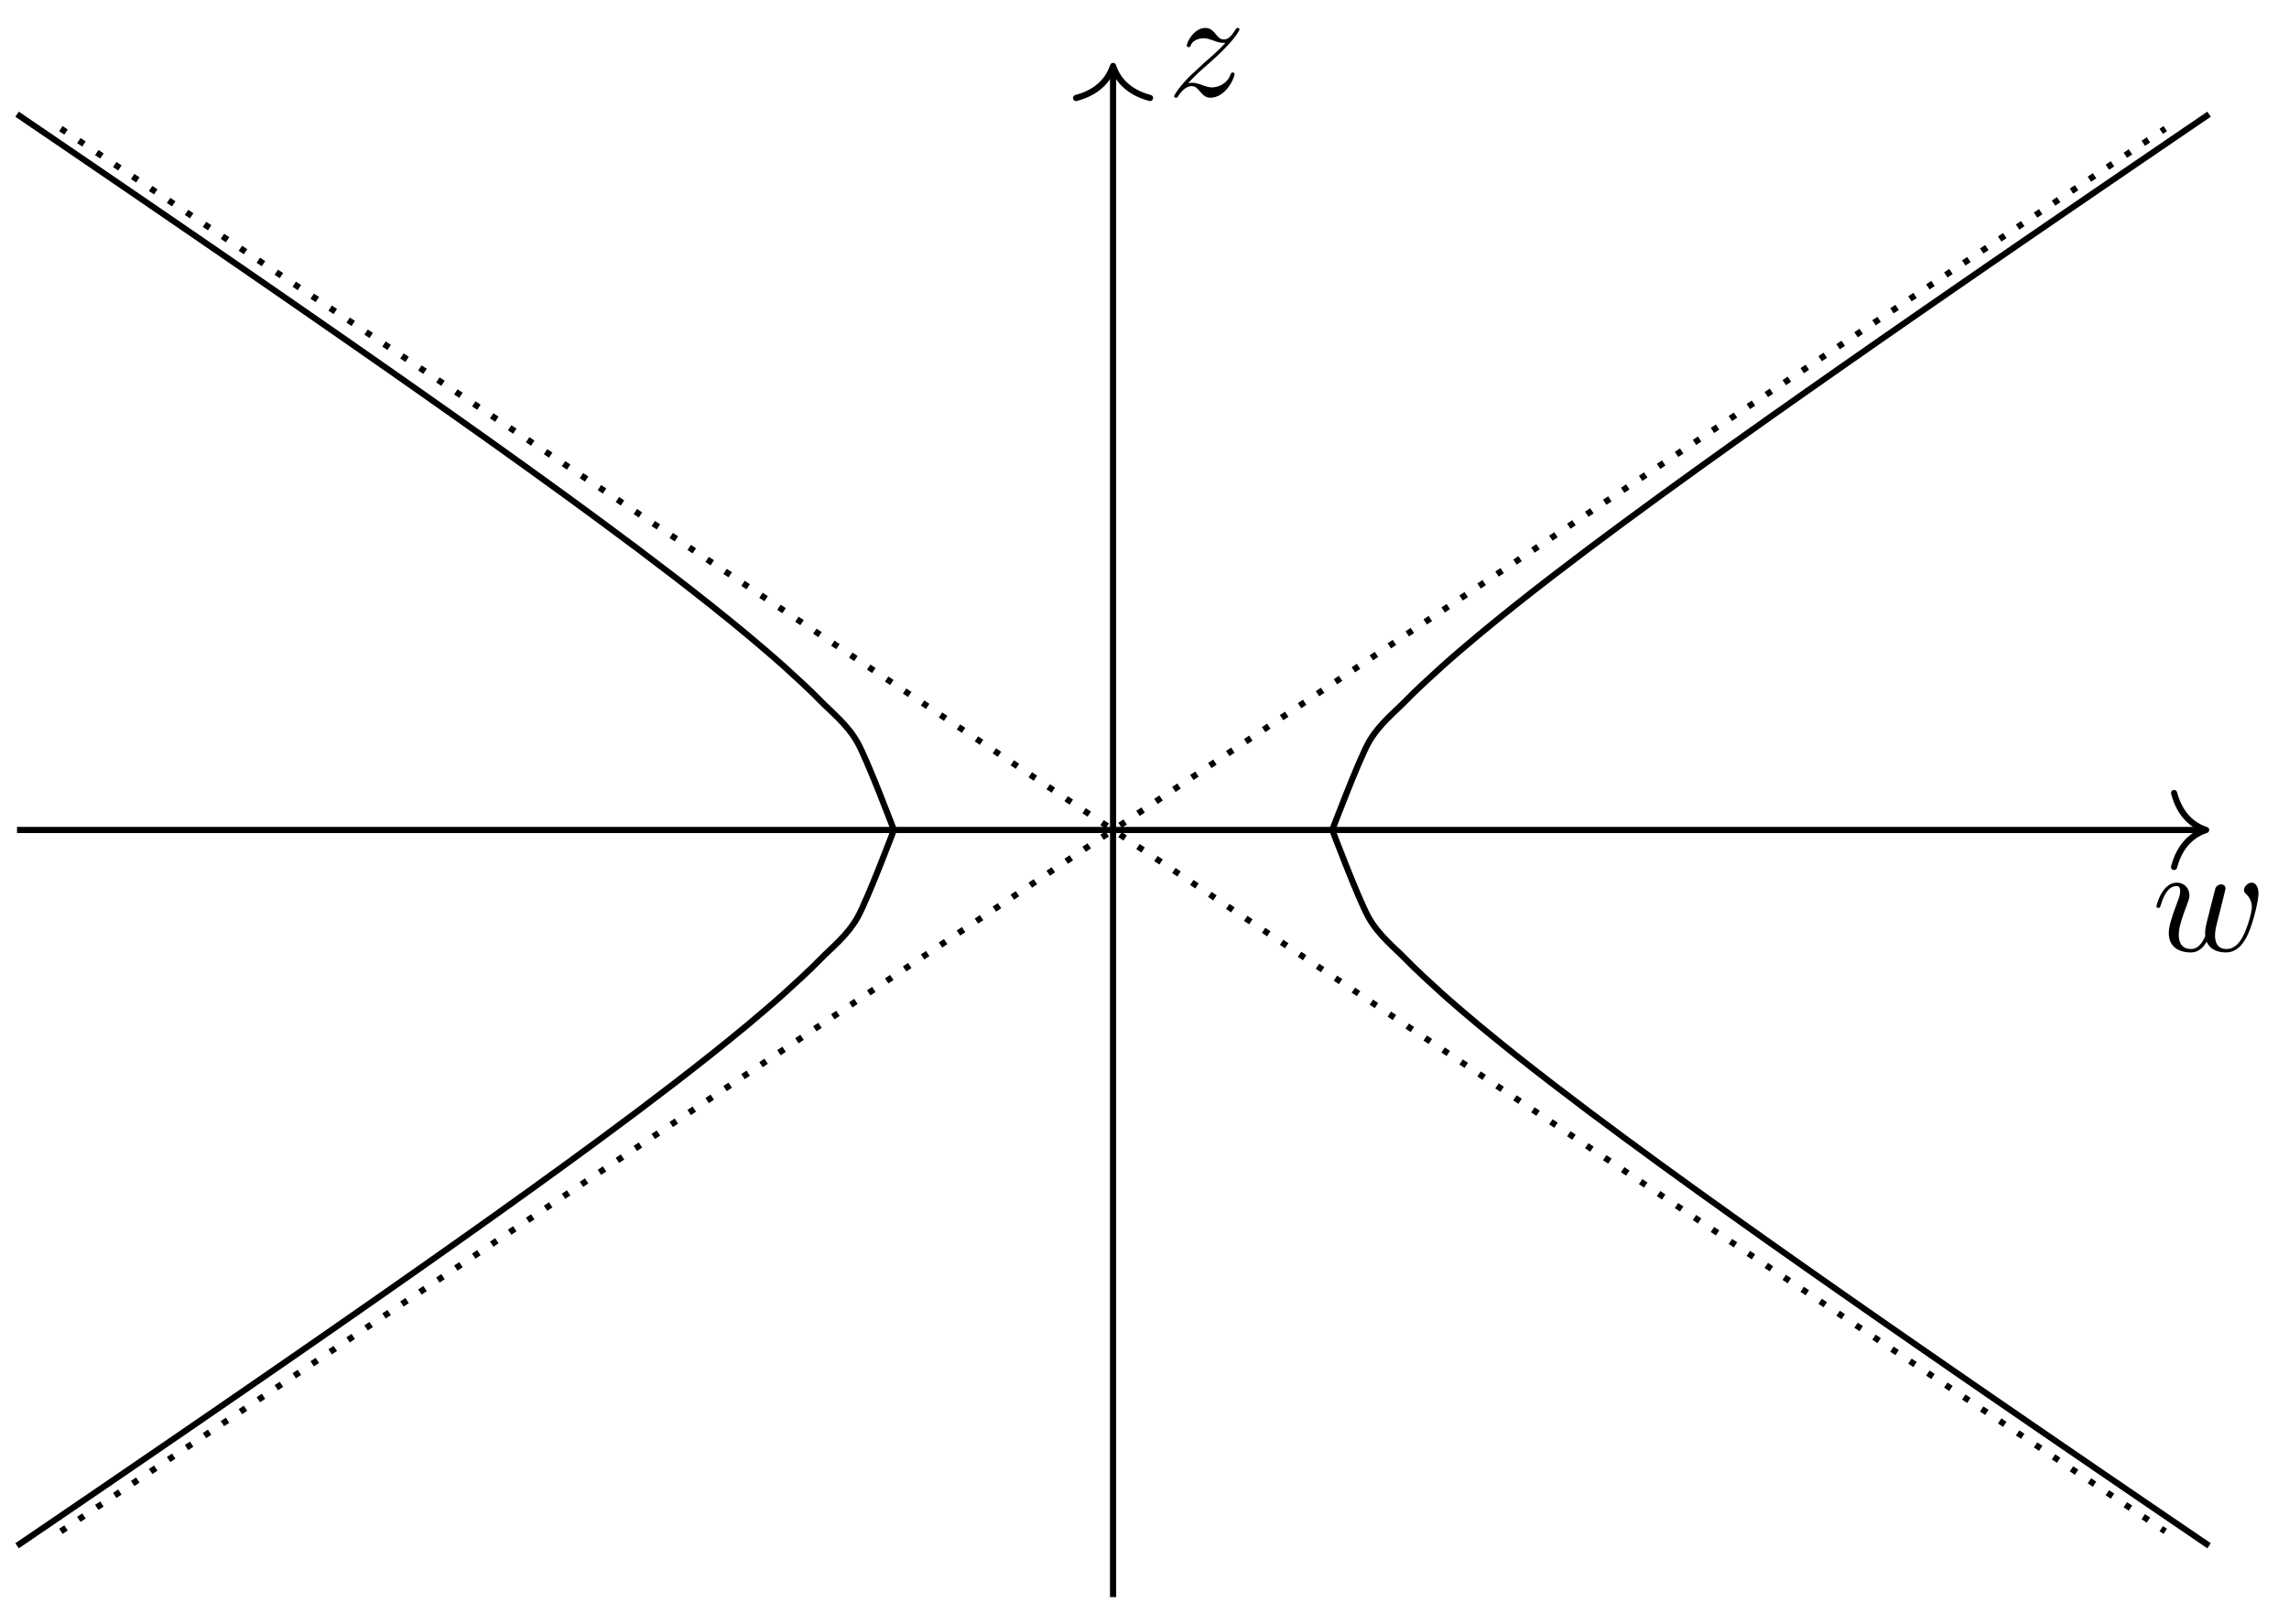 <svg xmlns="http://www.w3.org/2000/svg" xmlns:xlink="http://www.w3.org/1999/xlink" xmlns:inkscape="http://www.inkscape.org/namespaces/inkscape" version="1.1" width="148" height="105" viewBox="0 0 148 105">
<defs>
<path id="font_1_1" d="M.462 .339C.467 .361 .477 .398 .477 .404 .477 .422 .463 .431 .448 .431 .436 .431 .418 .423 .411 .403 .408 .396 .361 .205 .354 .179 .347 .149 .345 .131 .345 .113 .345 .102 .345 .1 .346 .095 .323 .042 .293 .011 .254 .011 .174 .011 .174 .085 .174 .102 .174 .134 .179 .173 .226 .296 .237 .326 .243 .34 .243 .36 .243 .405 .21 .442 .161 .442 .066 .442 .029 .297 .029 .288 .029 .278 .039 .278 .041 .278 .051 .278 .052 .28 .057 .296 .084 .389 .123 .42 .158 .42 .167 .42 .183 .419 .183 .387 .183 .362 .172 .334 .165 .317 .121 .199 .109 .153 .109 .115 .109 .024 .176-.011 .251-.011 .268-.011 .315-.011 .355 .059 .381-.005 .45-.011 .48-.011 .555-.011 .599 .052 .625 .112 .659 .19 .691 .324 .691 .372 .691 .427 .664 .442 .647 .442 .622 .442 .597 .416 .597 .394 .597 .381 .603 .375 .612 .367 .623 .356 .648 .33 .648 .282 .648 .248 .619 .15 .593 .099 .567 .046 .532 .011 .483 .011 .436 .011 .409 .041 .409 .098 .409 .126 .416 .157 .42 .171L.462 .339Z"/>
<path id="font_1_2" d="M.133 .083C.187 .141 .216 .166 .252 .197 .252 .198 .314 .251 .35 .287 .445 .38 .467 .428 .467 .432 .467 .442 .458 .442 .456 .442 .449 .442 .446 .44 .441 .431 .411 .383 .39 .367 .366 .367 .342 .367 .33 .382 .315 .399 .296 .422 .279 .442 .246 .442 .171 .442 .125 .349 .125 .328 .125 .323 .128 .317 .137 .317 .146 .317 .148 .322 .15 .328 .169 .374 .227 .375 .235 .375 .256 .375 .275 .368 .298 .36 .338 .345 .349 .345 .375 .345 .339 .302 .255 .23 .236 .214L.146 .13C.078 .063 .043 .006 .043-.001 .043-.011 .053-.011 .055-.011 .063-.011 .065-.009 .071 .002 .094 .037 .124 .064 .156 .064 .179 .064 .189 .055 .214 .026 .231 .005 .249-.011 .278-.011 .377-.011 .435 .116 .435 .143 .435 .148 .431 .153 .423 .153 .414 .153 .412 .147 .409 .14 .386 .075 .322 .056 .289 .056 .269 .056 .251 .062 .23 .069 .196 .082 .181 .086 .16 .086 .158 .086 .142 .086 .133 .083Z"/>
</defs>
<path transform="matrix(1,0,0,-1,71.968,53.673)" stroke-width=".399" stroke-linecap="butt" stroke-miterlimit="10" stroke-linejoin="miter" fill="none" stroke="#000000" d="M-70.867 0H70.469"/>
<path transform="matrix(1,0,0,-1,142.642,53.673)" stroke-width=".399" stroke-linecap="round" stroke-linejoin="round" fill="none" stroke="#000000" d="M-2.072 2.391C-1.694 .956-.85 .279 0 0-.85-.279-1.694-.956-2.072-2.391"/>
<use data-text="w" xlink:href="#font_1_1" transform="matrix(9.963,0,0,-9.963,139.141,61.482)"/>
<path transform="matrix(1,0,0,-1,71.968,53.673)" stroke-width=".399" stroke-linecap="butt" stroke-miterlimit="10" stroke-linejoin="miter" fill="none" stroke="#000000" d="M0-49.607V49.208"/>
<path transform="matrix(0,-1,-1,-0,71.968,4.264)" stroke-width=".399" stroke-linecap="round" stroke-linejoin="round" fill="none" stroke="#000000" d="M-2.072 2.391C-1.694 .956-.85 .279 0 0-.85-.279-1.694-.956-2.072-2.391"/>
<use data-text="z" xlink:href="#font_1_2" transform="matrix(9.963,0,0,-9.963,75.489,6.21)"/>
<path transform="matrix(1,0,0,-1,71.968,53.673)" stroke-width=".399" stroke-linecap="butt" stroke-miterlimit="10" stroke-linejoin="miter" fill="none" stroke="#000000" d="M14.173 0C14.173 0 15.88 4.521 16.535 5.677 17.191 6.834 18.242 7.654 18.898 8.332 19.553 9.01 20.604 9.972 21.26 10.564 21.915 11.156 22.966 12.049 23.622 12.598 24.277 13.146 25.328 13.995 25.984 14.518 26.639 15.041 27.69 15.86 28.346 16.365 29.001 16.87 30.053 17.667 30.708 18.161 31.363 18.654 32.415 19.435 33.07 19.919 33.726 20.403 34.777 21.172 35.432 21.649 36.088 22.126 37.139 22.885 37.794 23.357 38.45 23.829 39.501 24.581 40.156 25.048 40.812 25.515 41.863 26.261 42.518 26.724 43.174 27.188 44.225 27.929 44.881 28.389 45.536 28.85 46.587 29.586 47.243 30.044 47.898 30.502 48.949 31.235 49.605 31.691 50.26 32.147 51.311 32.877 51.967 33.331 52.622 33.785 53.673 34.512 54.329 34.965 54.984 35.418 56.036 36.142 56.691 36.594 57.346 37.045 58.398 37.768 59.053 38.218 59.709 38.668 60.76 39.389 61.415 39.838 62.071 40.287 63.122 41.007 63.777 41.455 64.433 41.903 65.484 42.621 66.139 43.068 66.795 43.516 67.846 44.233 68.501 44.679 69.157 45.126 70.864 46.288 70.864 46.288"/>
<path transform="matrix(1,0,0,-1,71.968,53.673)" stroke-width=".399" stroke-linecap="butt" stroke-miterlimit="10" stroke-linejoin="miter" fill="none" stroke="#000000" d="M-14.173 0C-14.173 0-15.88 4.521-16.535 5.677-17.191 6.834-18.242 7.654-18.898 8.332-19.553 9.01-20.604 9.972-21.26 10.564-21.915 11.156-22.966 12.049-23.622 12.598-24.277 13.146-25.328 13.995-25.984 14.518-26.639 15.041-27.69 15.86-28.346 16.365-29.001 16.87-30.053 17.667-30.708 18.161-31.363 18.654-32.415 19.435-33.07 19.919-33.726 20.403-34.777 21.172-35.432 21.649-36.088 22.126-37.139 22.885-37.794 23.357-38.45 23.829-39.501 24.581-40.156 25.048-40.812 25.515-41.863 26.261-42.518 26.724-43.174 27.188-44.225 27.929-44.881 28.389-45.536 28.85-46.587 29.586-47.243 30.044-47.898 30.502-48.949 31.235-49.605 31.691-50.26 32.147-51.311 32.877-51.967 33.331-52.622 33.785-53.673 34.512-54.329 34.965-54.984 35.418-56.036 36.142-56.691 36.594-57.346 37.045-58.398 37.768-59.053 38.218-59.709 38.668-60.76 39.389-61.415 39.838-62.071 40.287-63.122 41.007-63.777 41.455-64.433 41.903-65.484 42.621-66.139 43.068-66.795 43.516-67.846 44.233-68.501 44.679-69.157 45.126-70.864 46.288-70.864 46.288"/>
<path transform="matrix(1,0,0,-1,71.968,53.673)" stroke-width=".399" stroke-linecap="butt" stroke-miterlimit="10" stroke-linejoin="miter" fill="none" stroke="#000000" d="M14.173 0C14.173 0 15.88-4.521 16.535-5.677 17.191-6.834 18.242-7.654 18.898-8.332 19.553-9.01 20.604-9.972 21.26-10.564 21.915-11.156 22.966-12.049 23.622-12.598 24.277-13.146 25.328-13.995 25.984-14.518 26.639-15.041 27.69-15.86 28.346-16.365 29.001-16.87 30.053-17.667 30.708-18.161 31.363-18.654 32.415-19.435 33.07-19.919 33.726-20.403 34.777-21.172 35.432-21.649 36.088-22.126 37.139-22.885 37.794-23.357 38.45-23.829 39.501-24.581 40.156-25.048 40.812-25.515 41.863-26.261 42.518-26.724 43.174-27.188 44.225-27.929 44.881-28.389 45.536-28.85 46.587-29.586 47.243-30.044 47.898-30.502 48.949-31.235 49.605-31.691 50.26-32.147 51.311-32.877 51.967-33.331 52.622-33.785 53.673-34.512 54.329-34.965 54.984-35.418 56.036-36.142 56.691-36.594 57.346-37.045 58.398-37.768 59.053-38.218 59.709-38.668 60.76-39.389 61.415-39.838 62.071-40.287 63.122-41.007 63.777-41.455 64.433-41.903 65.484-42.621 66.139-43.068 66.795-43.516 67.846-44.233 68.501-44.679 69.157-45.126 70.864-46.288 70.864-46.288"/>
<path transform="matrix(1,0,0,-1,71.968,53.673)" stroke-width=".399" stroke-linecap="butt" stroke-miterlimit="10" stroke-linejoin="miter" fill="none" stroke="#000000" d="M-14.173 0C-14.173 0-15.88-4.521-16.535-5.677-17.191-6.834-18.242-7.654-18.898-8.332-19.553-9.01-20.604-9.972-21.26-10.564-21.915-11.156-22.966-12.049-23.622-12.598-24.277-13.146-25.328-13.995-25.984-14.518-26.639-15.041-27.69-15.86-28.346-16.365-29.001-16.87-30.053-17.667-30.708-18.161-31.363-18.654-32.415-19.435-33.07-19.919-33.726-20.403-34.777-21.172-35.432-21.649-36.088-22.126-37.139-22.885-37.794-23.357-38.45-23.829-39.501-24.581-40.156-25.048-40.812-25.515-41.863-26.261-42.518-26.724-43.174-27.188-44.225-27.929-44.881-28.389-45.536-28.85-46.587-29.586-47.243-30.044-47.898-30.502-48.949-31.235-49.605-31.691-50.26-32.147-51.311-32.877-51.967-33.331-52.622-33.785-53.673-34.512-54.329-34.965-54.984-35.418-56.036-36.142-56.691-36.594-57.346-37.045-58.398-37.768-59.053-38.218-59.709-38.668-60.76-39.389-61.415-39.838-62.071-40.287-63.122-41.007-63.777-41.455-64.433-41.903-65.484-42.621-66.139-43.068-66.795-43.516-67.846-44.233-68.501-44.679-69.157-45.126-70.864-46.288-70.864-46.288"/>
<path transform="matrix(1,0,0,-1,71.968,53.673)" stroke-width=".399" stroke-linecap="butt" stroke-dasharray=".399,.996" stroke-miterlimit="10" stroke-linejoin="miter" fill="none" stroke="#000000" d="M-68.032-45.355 68.032 45.355"/>
<path transform="matrix(1,0,0,-1,71.968,53.673)" stroke-width=".399" stroke-linecap="butt" stroke-dasharray=".399,.996" stroke-miterlimit="10" stroke-linejoin="miter" fill="none" stroke="#000000" d="M-68.032 45.355 68.032-45.355"/>
</svg>
